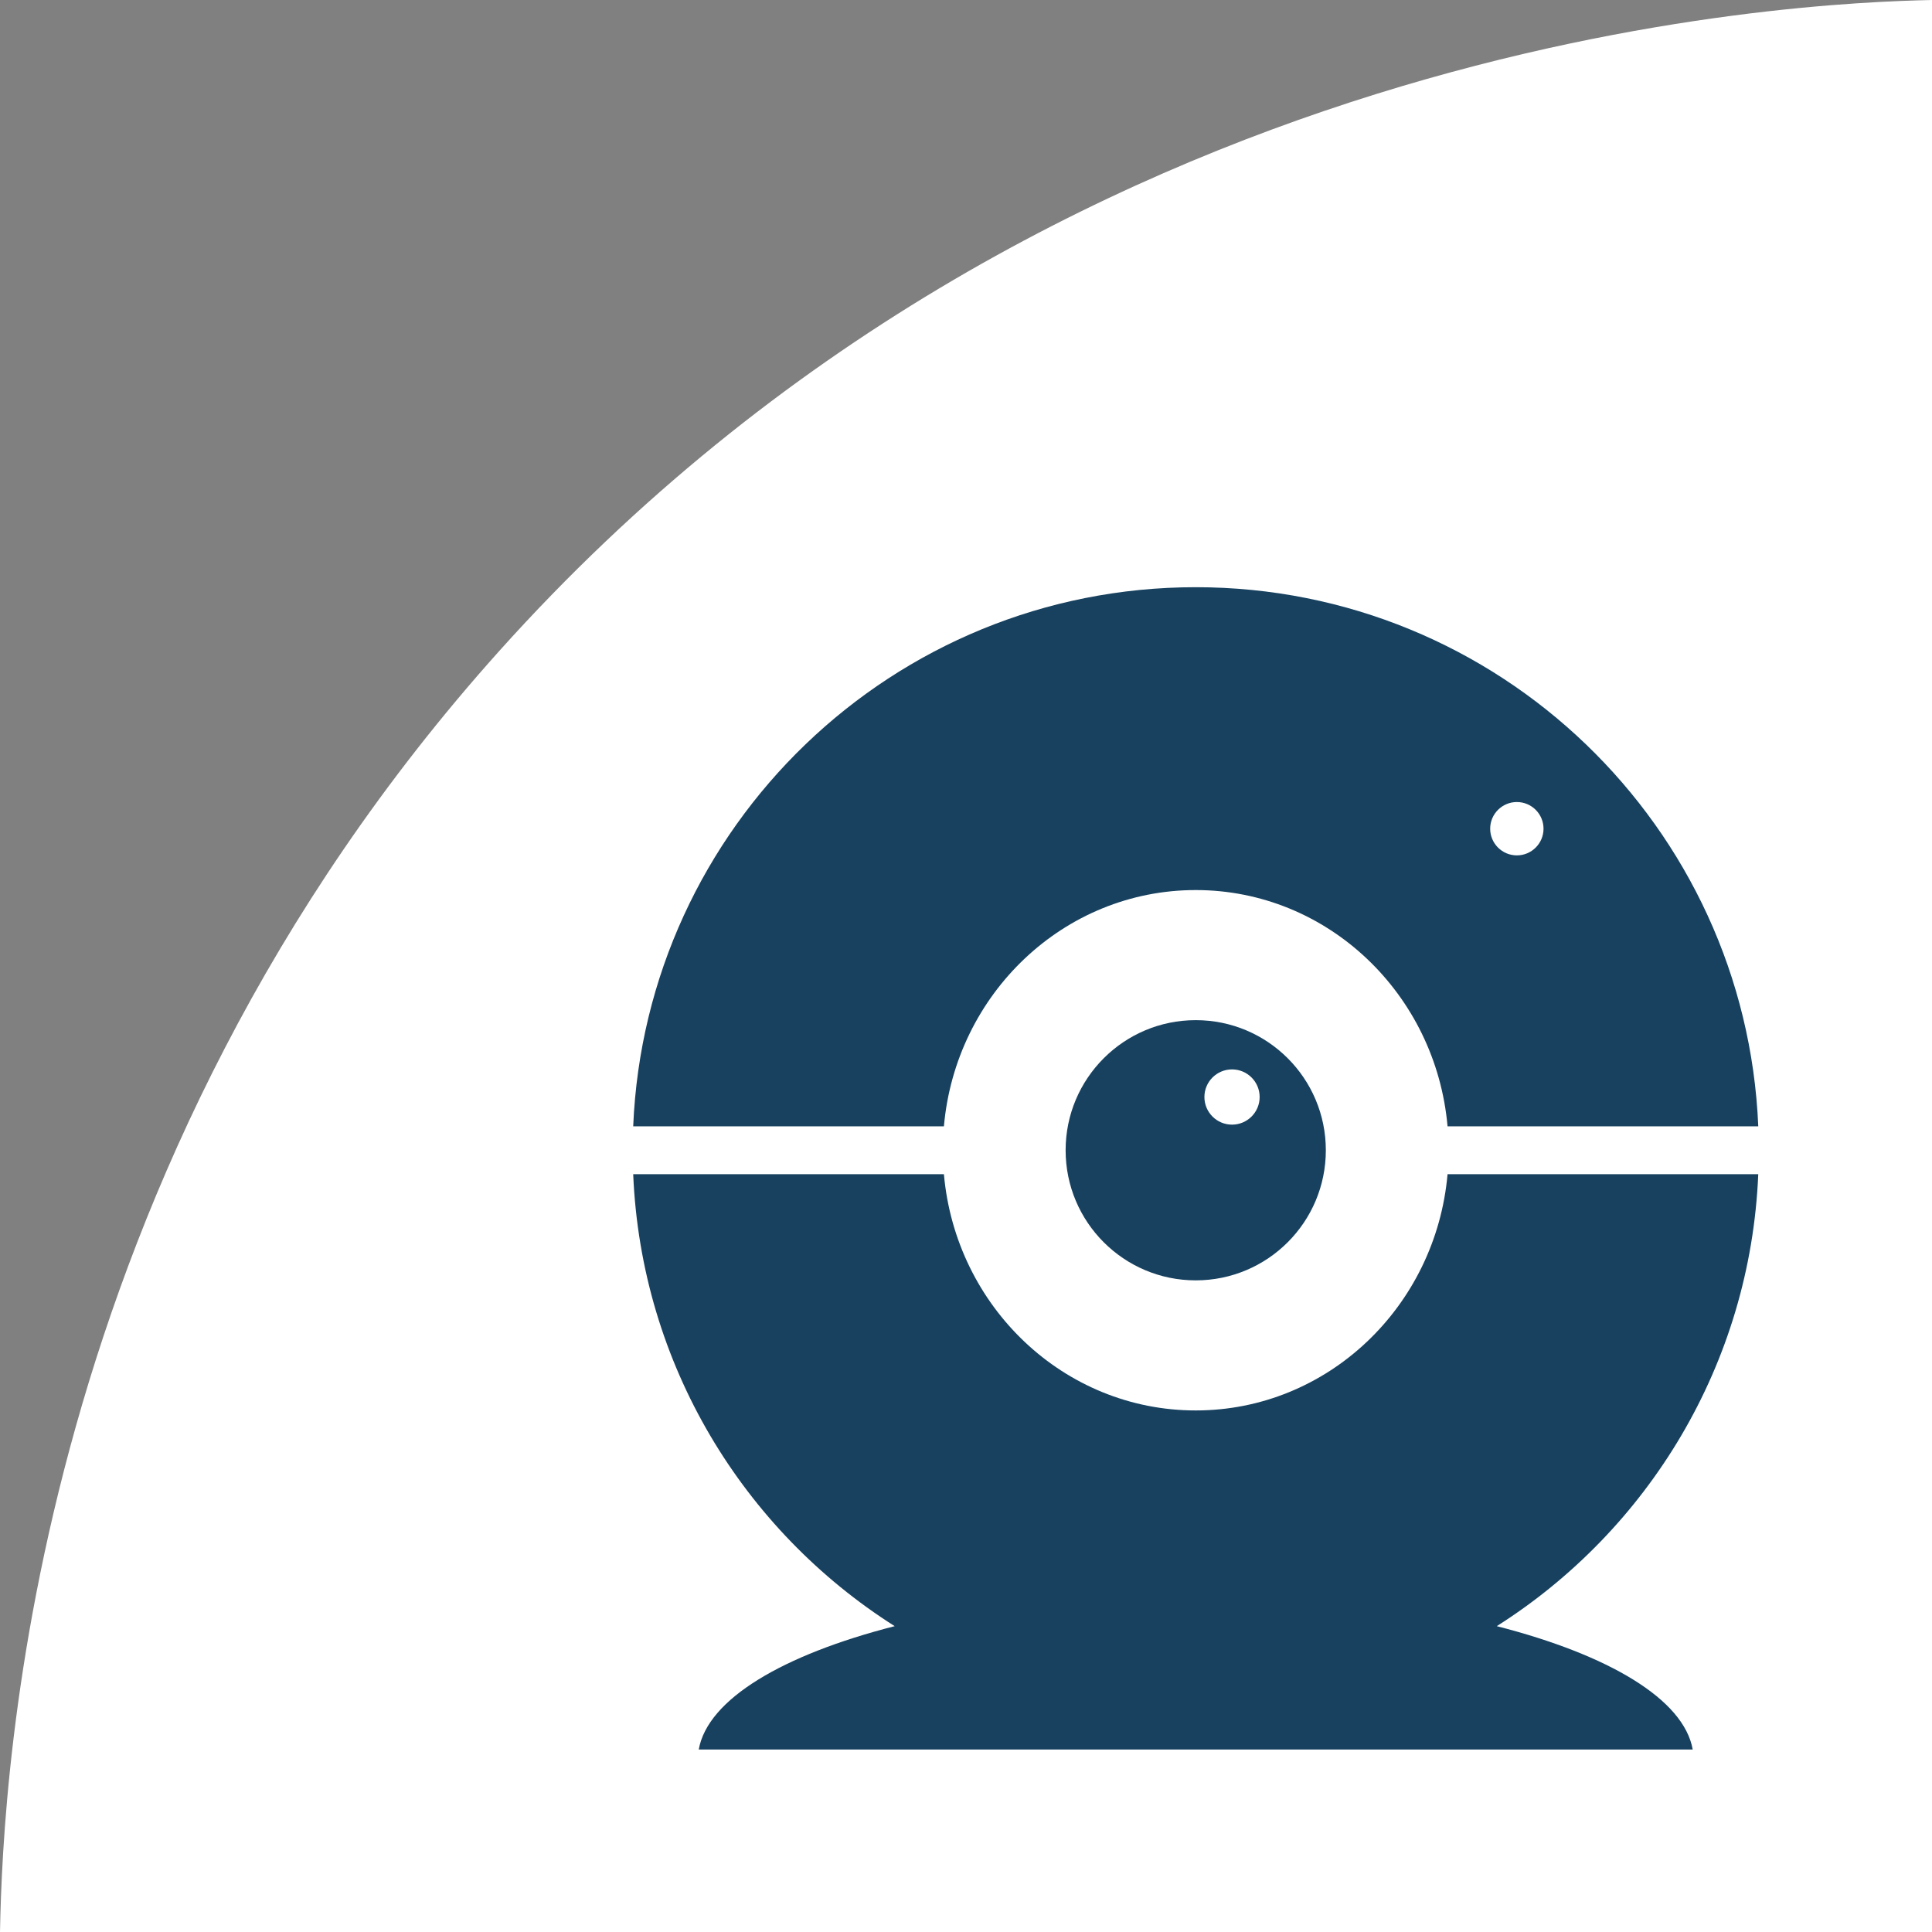 <?xml version="1.0" encoding="UTF-8"?>
<svg xmlns="http://www.w3.org/2000/svg" version="1.1" viewBox="0 0 1080 1080">
  <rect x="0" y="0" width="1080" height="1080" fill="#808080" stroke="none"/>
  <defs>
    <style>
      .cls-1 {
        fill: #17415f;
      }

      .cls-2 {
        fill: #fff;
      }
    </style>
  </defs>
  <!-- Generator: Adobe Illustrator 28.6.0, SVG Export Plug-In . SVG Version: 1.2.0 Build 709)  -->
  <g>
    <g id="Ebene_1">
      <path class="cls-2" d="M1080,1080H0c1.64-89.75,18.47-425.44,279-716C589.8,17.38,1008.44,1.52,1080,0v1080Z"/>
      <g>
        <path class="cls-1" d="M946.24,978H390.6c5-28.14,46.86-52.92,109.54-68.97-84.51-53.56-141.75-146.29-146.18-252.65h173.69c6.55,74.06,67.08,132.07,140.77,132.07s134.22-58.01,140.77-132.07h173.69c-4.43,106.36-61.67,199.09-146.18,252.65,62.68,16.05,104.54,40.83,109.54,68.97Z"/>
        <path class="cls-1" d="M982.88,629.62h-173.69c-6.55-74.06-67.08-132.07-140.77-132.07s-134.22,58.01-140.77,132.07h-173.69c6.99-167.63,145.11-301.37,314.46-301.37s307.47,133.74,314.46,301.37Z"/>
        <circle class="cls-1" cx="668.42" cy="643" r="72.73"/>
        <circle class="cls-2" cx="688.71" cy="613.24" r="15.44"/>
        <circle class="cls-2" cx="847.93" cy="463.25" r="14.91"/>
      </g>
    </g>
  </g>
</svg>